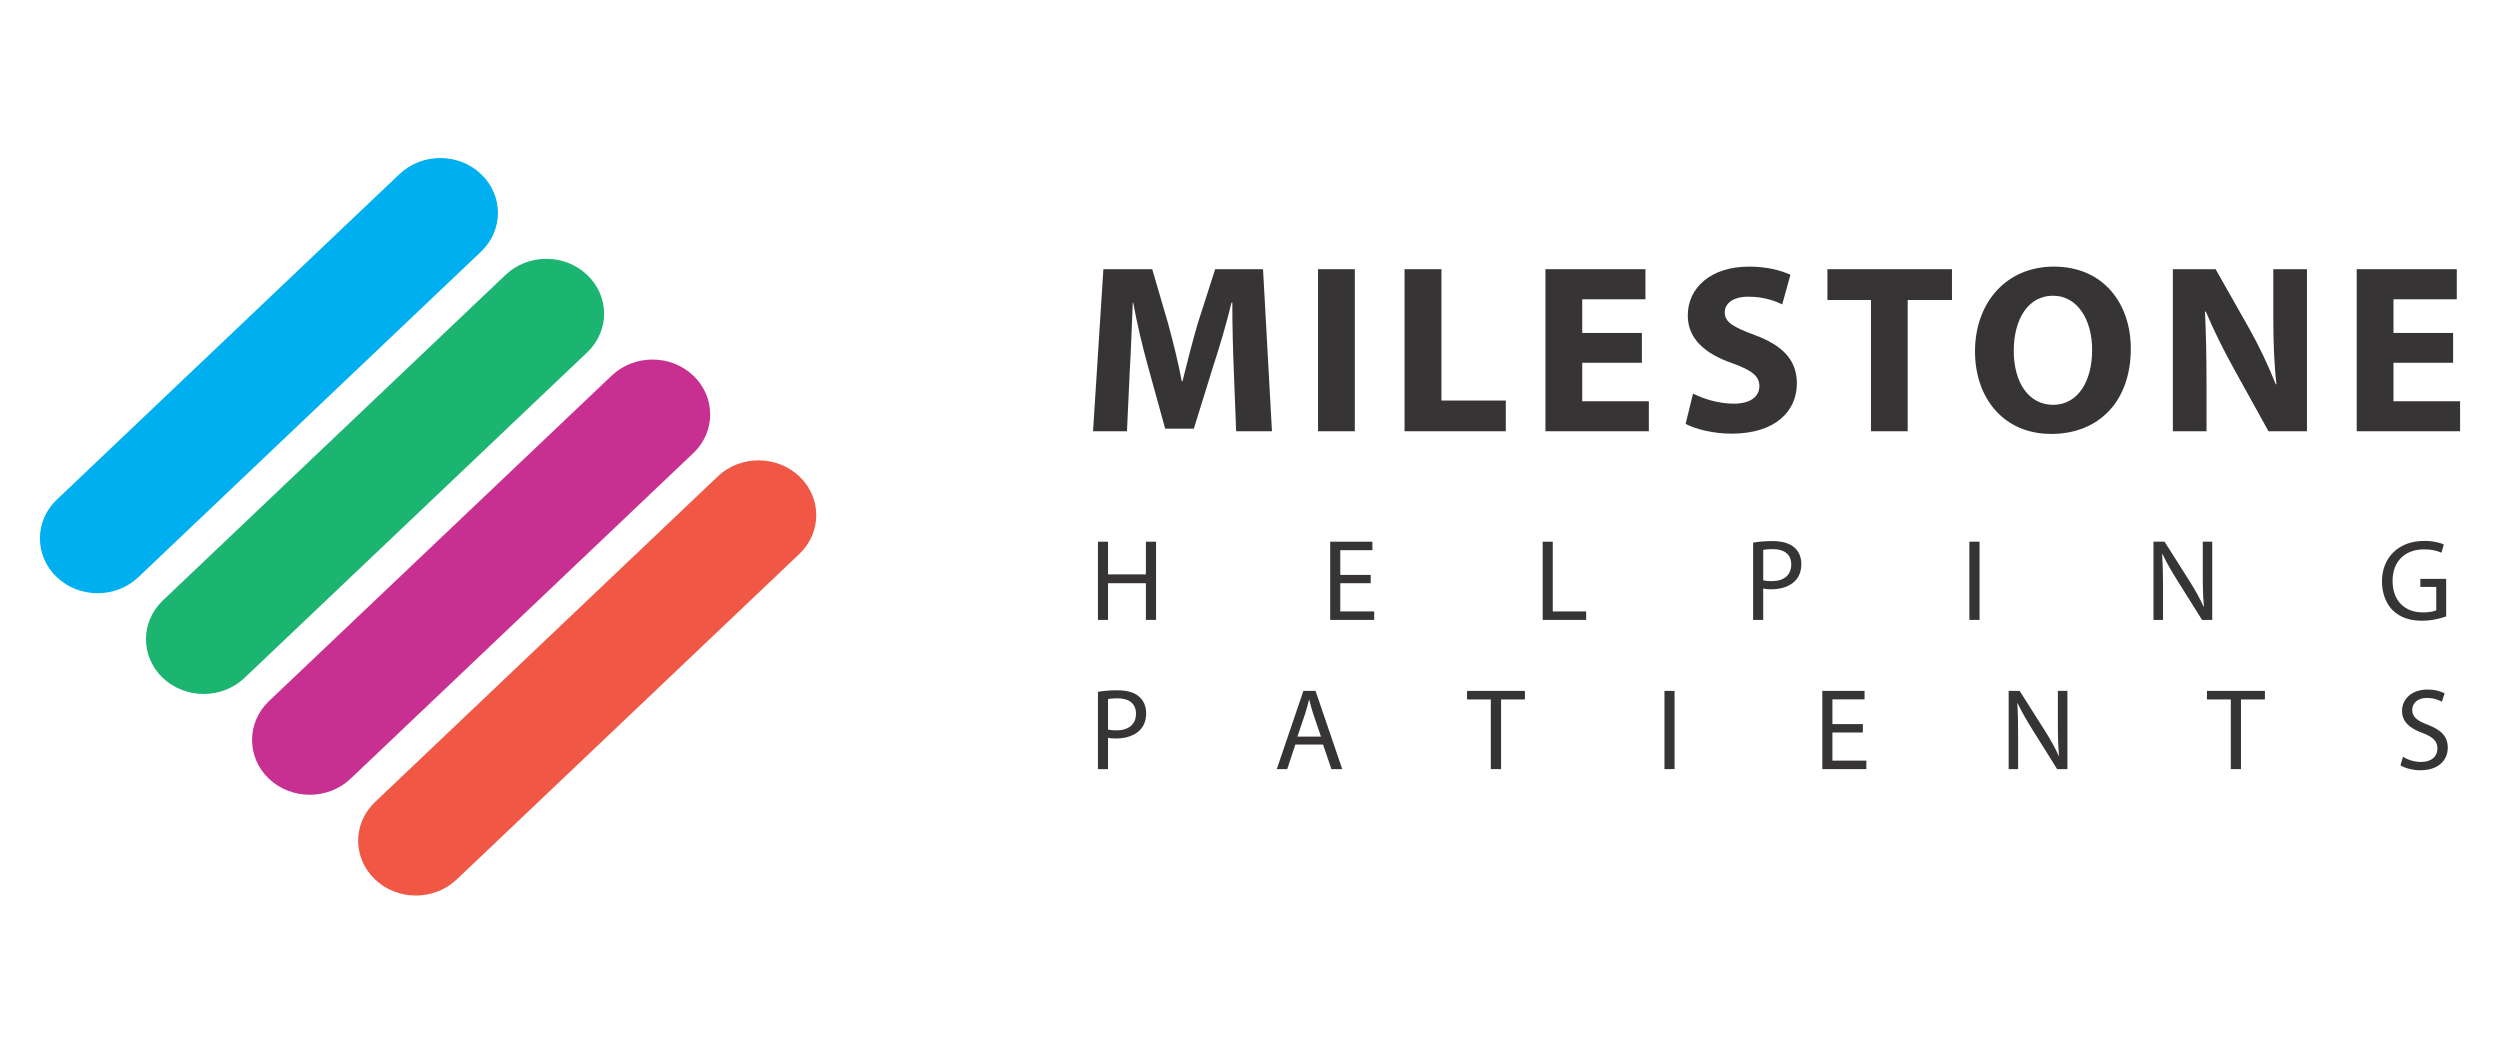 <?xml version="1.0" encoding="UTF-8"?>
<!DOCTYPE svg PUBLIC "-//W3C//DTD SVG 1.1//EN" "http://www.w3.org/Graphics/SVG/1.1/DTD/svg11.dtd">
<!-- Creator: CorelDRAW 2017 -->
<svg xmlns="http://www.w3.org/2000/svg" xml:space="preserve" width="280px" height="118px" version="1.1" style="shape-rendering:geometricPrecision; text-rendering:geometricPrecision; image-rendering:optimizeQuality; fill-rule:evenodd; clip-rule:evenodd"
viewBox="0 0 280 118"
 xmlns:xlink="http://www.w3.org/1999/xlink">
 <defs>
  <style type="text/css">
   <![CDATA[
    .fil5 {fill:none}
    .fil4 {fill:#373435;fill-rule:nonzero}
    .fil0 {fill:#F05745;fill-rule:nonzero}
    .fil1 {fill:#C72F90;fill-rule:nonzero}
    .fil2 {fill:#1BB470;fill-rule:nonzero}
    .fil3 {fill:#00AFEF;fill-rule:nonzero}
   ]]>
  </style>
   <clipPath id="id0">
    <path d="M0 0l280 0 0 118 -280 0 0 -118z"/>
   </clipPath>
 </defs>
 <g id="Capa_x0020_1">
  <g>
  </g>
  <g style="clip-path:url(#id0)">
   <g>
    <g id="_1672686020608">
     <g>
      <path class="fil0" d="M42.01 89.82l38.38 -36.46c2.52,-2.4 6.61,-2.4 9.14,0 2.52,2.39 2.52,6.28 0,8.68l-38.38 36.46c-2.53,2.4 -6.62,2.4 -9.14,0 -2.53,-2.39 -2.53,-6.28 0,-8.68z"/>
      <path class="fil1" d="M30.12 78.53l38.39 -36.46c2.52,-2.4 6.61,-2.4 9.14,0 2.52,2.4 2.52,6.29 0,8.68l-38.39 36.47c-2.52,2.39 -6.61,2.39 -9.14,0 -2.52,-2.4 -2.52,-6.29 0,-8.69z"/>
      <path class="fil2" d="M18.24 67.25l38.38 -36.46c2.53,-2.4 6.62,-2.4 9.14,0 2.53,2.39 2.53,6.28 0,8.68l-38.38 36.46c-2.52,2.39 -6.61,2.39 -9.14,0 -2.52,-2.4 -2.52,-6.28 0,-8.68z"/>
      <path class="fil3" d="M6.36 55.96l38.38 -36.46c2.53,-2.4 6.62,-2.4 9.14,0 2.52,2.4 2.52,6.28 0,8.68l-38.38 36.46c-2.52,2.4 -6.62,2.4 -9.14,0 -2.52,-2.39 -2.52,-6.28 0,-8.68z"/>
     </g>
     <g>
      <path class="fil4" d="M138.18 41.36c-0.09,-2.18 -0.16,-4.82 -0.16,-7.46l-0.09 0c-0.56,2.31 -1.32,4.9 -2.02,7.02l-2.2 7.09 -3.21 0 -1.94 -7.03c-0.59,-2.13 -1.21,-4.71 -1.64,-7.08l-0.05 0c-0.11,2.45 -0.19,5.25 -0.33,7.51l-0.32 6.89 -3.8 0 1.16 -18.15 5.47 0 1.77 6.06c0.57,2.1 1.14,4.37 1.54,6.49l0.08 0c0.51,-2.1 1.13,-4.49 1.72,-6.51l1.94 -6.04 5.36 0 1 18.15 -4.01 0 -0.27 -6.94z"/>
      <polygon class="fil4" points="151.74,30.15 151.74,48.3 147.62,48.3 147.62,30.15 "/>
      <polygon class="fil4" points="157.31,30.15 161.44,30.15 161.44,44.86 168.65,44.86 168.65,48.3 157.31,48.3 "/>
      <polygon class="fil4" points="183.89,40.63 177.21,40.63 177.21,44.94 184.67,44.94 184.67,48.3 173.09,48.3 173.09,30.15 184.29,30.15 184.29,33.52 177.21,33.52 177.21,37.29 183.89,37.29 "/>
      <path class="fil4" d="M189.62 44.08c1.11,0.56 2.8,1.13 4.55,1.13 1.88,0 2.88,-0.78 2.88,-1.97 0,-1.13 -0.86,-1.78 -3.04,-2.56 -3.02,-1.05 -4.98,-2.72 -4.98,-5.35 0,-3.1 2.58,-5.47 6.87,-5.47 2.04,0 3.55,0.43 4.63,0.91l-0.92 3.32c-0.72,-0.35 -2.02,-0.86 -3.79,-0.86 -1.78,0 -2.65,0.8 -2.65,1.75 0,1.15 1.03,1.67 3.37,2.55 3.21,1.19 4.71,2.86 4.71,5.42 0,3.04 -2.34,5.62 -7.32,5.62 -2.07,0 -4.12,-0.53 -5.14,-1.1l0.83 -3.39z"/>
      <polygon class="fil4" points="209.55,33.6 204.67,33.6 204.67,30.15 218.62,30.15 218.62,33.6 213.66,33.6 213.66,48.3 209.55,48.3 "/>
      <path class="fil4" d="M238.65 39.04c0,5.95 -3.61,9.56 -8.91,9.56 -5.39,0 -8.54,-4.07 -8.54,-9.24 0,-5.44 3.48,-9.5 8.83,-9.5 5.58,0 8.62,4.17 8.62,9.18zm-13.11 0.24l0 0c0,3.56 1.67,6.06 4.41,6.06 2.78,0 4.37,-2.64 4.37,-6.16 0,-3.26 -1.57,-6.06 -4.39,-6.06 -2.78,0 -4.39,2.64 -4.39,6.16z"/>
      <path class="fil4" d="M243.36 48.3l0 -18.15 4.79 0 3.77 6.66c1.08,1.91 2.15,4.17 2.96,6.22l0.08 0c-0.27,-2.4 -0.35,-4.85 -0.35,-7.57l0 -5.31 3.77 0 0 18.15 -4.31 0 -3.87 -6.99c-1.08,-1.95 -2.26,-4.29 -3.15,-6.42l-0.09 0.03c0.11,2.4 0.17,4.96 0.17,7.92l0 5.46 -3.77 0z"/>
      <polygon class="fil4" points="274.75,40.63 268.07,40.63 268.07,44.94 275.53,44.94 275.53,48.3 263.95,48.3 263.95,30.15 275.16,30.15 275.16,33.52 268.07,33.52 268.07,37.29 274.75,37.29 "/>
     </g>
     <g>
      <polygon class="fil4" points="124.1,60.67 124.1,64.33 128.34,64.33 128.34,60.67 129.48,60.67 129.48,69.43 128.34,69.43 128.34,65.32 124.1,65.32 124.1,69.43 122.97,69.43 122.97,60.67 "/>
      <polygon class="fil4" points="153.52,65.32 150.11,65.32 150.11,68.48 153.91,68.48 153.91,69.43 148.98,69.43 148.98,60.67 153.71,60.67 153.71,61.62 150.11,61.62 150.11,64.39 153.52,64.39 "/>
      <polygon class="fil4" points="172.78,60.67 173.91,60.67 173.91,68.48 177.65,68.48 177.65,69.43 172.78,69.43 "/>
      <path class="fil4" d="M196.35 60.77c0.55,-0.09 1.26,-0.17 2.17,-0.17 1.12,0 1.94,0.26 2.46,0.73 0.48,0.42 0.77,1.06 0.77,1.83 0,0.8 -0.24,1.42 -0.68,1.88 -0.6,0.63 -1.57,0.96 -2.68,0.96 -0.34,0 -0.65,-0.02 -0.91,-0.08l0 3.51 -1.13 0 0 -8.66zm1.13 4.23l0 0c0.25,0.06 0.56,0.09 0.94,0.09 1.36,0 2.2,-0.66 2.2,-1.87 0,-1.16 -0.82,-1.72 -2.07,-1.72 -0.5,0 -0.87,0.04 -1.07,0.09l0 3.41z"/>
      <polygon class="fil4" points="221.71,60.67 221.71,69.43 220.57,69.43 220.57,60.67 "/>
      <path class="fil4" d="M241.19 69.43l0 -8.76 1.24 0 2.81 4.43c0.65,1.03 1.15,1.95 1.57,2.85l0.03 -0.02c-0.11,-1.16 -0.13,-2.23 -0.13,-3.6l0 -3.66 1.06 0 0 8.76 -1.14 0 -2.79 -4.45c-0.61,-0.97 -1.19,-1.97 -1.63,-2.92l-0.05 0.01c0.07,1.11 0.1,2.16 0.1,3.62l0 3.74 -1.07 0z"/>
      <path class="fil4" d="M273.97 69.04c-0.51,0.18 -1.51,0.48 -2.69,0.48 -1.33,0 -2.42,-0.33 -3.28,-1.15 -0.75,-0.73 -1.22,-1.9 -1.22,-3.27 0.01,-2.61 1.81,-4.52 4.74,-4.52 1.02,0 1.81,0.22 2.19,0.4l-0.27 0.92c-0.47,-0.21 -1.06,-0.37 -1.94,-0.37 -2.13,0 -3.53,1.32 -3.53,3.52 0,2.22 1.34,3.54 3.39,3.54 0.74,0 1.25,-0.11 1.5,-0.24l0 -2.61 -1.78 0 0 -0.91 2.89 0 0 4.21z"/>
      <path class="fil4" d="M122.97 77.48c0.55,-0.09 1.26,-0.17 2.17,-0.17 1.12,0 1.94,0.26 2.46,0.73 0.48,0.42 0.77,1.05 0.77,1.84 0,0.79 -0.24,1.41 -0.68,1.87 -0.6,0.63 -1.57,0.96 -2.68,0.96 -0.34,0 -0.65,-0.01 -0.91,-0.08l0 3.51 -1.13 0 0 -8.66zm1.13 4.23l0 0c0.25,0.06 0.56,0.09 0.94,0.09 1.36,0 2.19,-0.67 2.19,-1.87 0,-1.16 -0.82,-1.72 -2.06,-1.72 -0.5,0 -0.88,0.04 -1.07,0.09l0 3.41z"/>
      <path class="fil4" d="M145.08 83.39l-0.91 2.75 -1.17 0 2.98 -8.76 1.36 0 2.99 8.76 -1.21 0 -0.94 -2.75 -3.1 0zm2.87 -0.89l0 0 -0.86 -2.52c-0.19,-0.57 -0.32,-1.09 -0.45,-1.6l-0.03 0c-0.13,0.52 -0.27,1.05 -0.44,1.58l-0.86 2.54 2.64 0z"/>
      <polygon class="fil4" points="166.97,78.34 164.31,78.34 164.31,77.38 170.79,77.38 170.79,78.34 168.12,78.34 168.12,86.14 166.97,86.14 "/>
      <polygon class="fil4" points="187.55,77.38 187.55,86.14 186.42,86.14 186.42,77.38 "/>
      <polygon class="fil4" points="208.64,82.04 205.23,82.04 205.23,85.19 209.03,85.19 209.03,86.14 204.1,86.14 204.1,77.38 208.83,77.38 208.83,78.33 205.23,78.33 205.23,81.1 208.64,81.1 "/>
      <path class="fil4" d="M224.97 86.14l0 -8.76 1.23 0 2.81 4.43c0.65,1.03 1.16,1.95 1.57,2.85l0.03 -0.01c-0.1,-1.17 -0.13,-2.24 -0.13,-3.61l0 -3.66 1.07 0 0 8.76 -1.15 0 -2.78 -4.44c-0.61,-0.98 -1.2,-1.98 -1.64,-2.93l-0.04 0.01c0.07,1.11 0.09,2.16 0.09,3.62l0 3.74 -1.06 0z"/>
      <polygon class="fil4" points="249.85,78.34 247.18,78.34 247.18,77.38 253.67,77.38 253.67,78.34 250.99,78.34 250.99,86.14 249.85,86.14 "/>
      <path class="fil4" d="M269.13 84.76c0.51,0.32 1.25,0.58 2.03,0.58 1.16,0 1.83,-0.62 1.83,-1.5 0,-0.82 -0.47,-1.29 -1.65,-1.74 -1.43,-0.51 -2.31,-1.25 -2.31,-2.48 0,-1.37 1.13,-2.39 2.83,-2.39 0.9,0 1.55,0.21 1.94,0.43l-0.31 0.93c-0.29,-0.16 -0.87,-0.42 -1.67,-0.42 -1.19,0 -1.65,0.72 -1.65,1.32 0,0.82 0.53,1.22 1.74,1.68 1.49,0.58 2.24,1.29 2.24,2.58 0,1.35 -1,2.52 -3.07,2.52 -0.84,0 -1.77,-0.24 -2.23,-0.56l0.28 -0.95z"/>
     </g>
    </g>
   </g>
  </g>
  <polygon class="fil5" points="0,0 280,0 280,118 0,118 "/>
 </g>
</svg>
